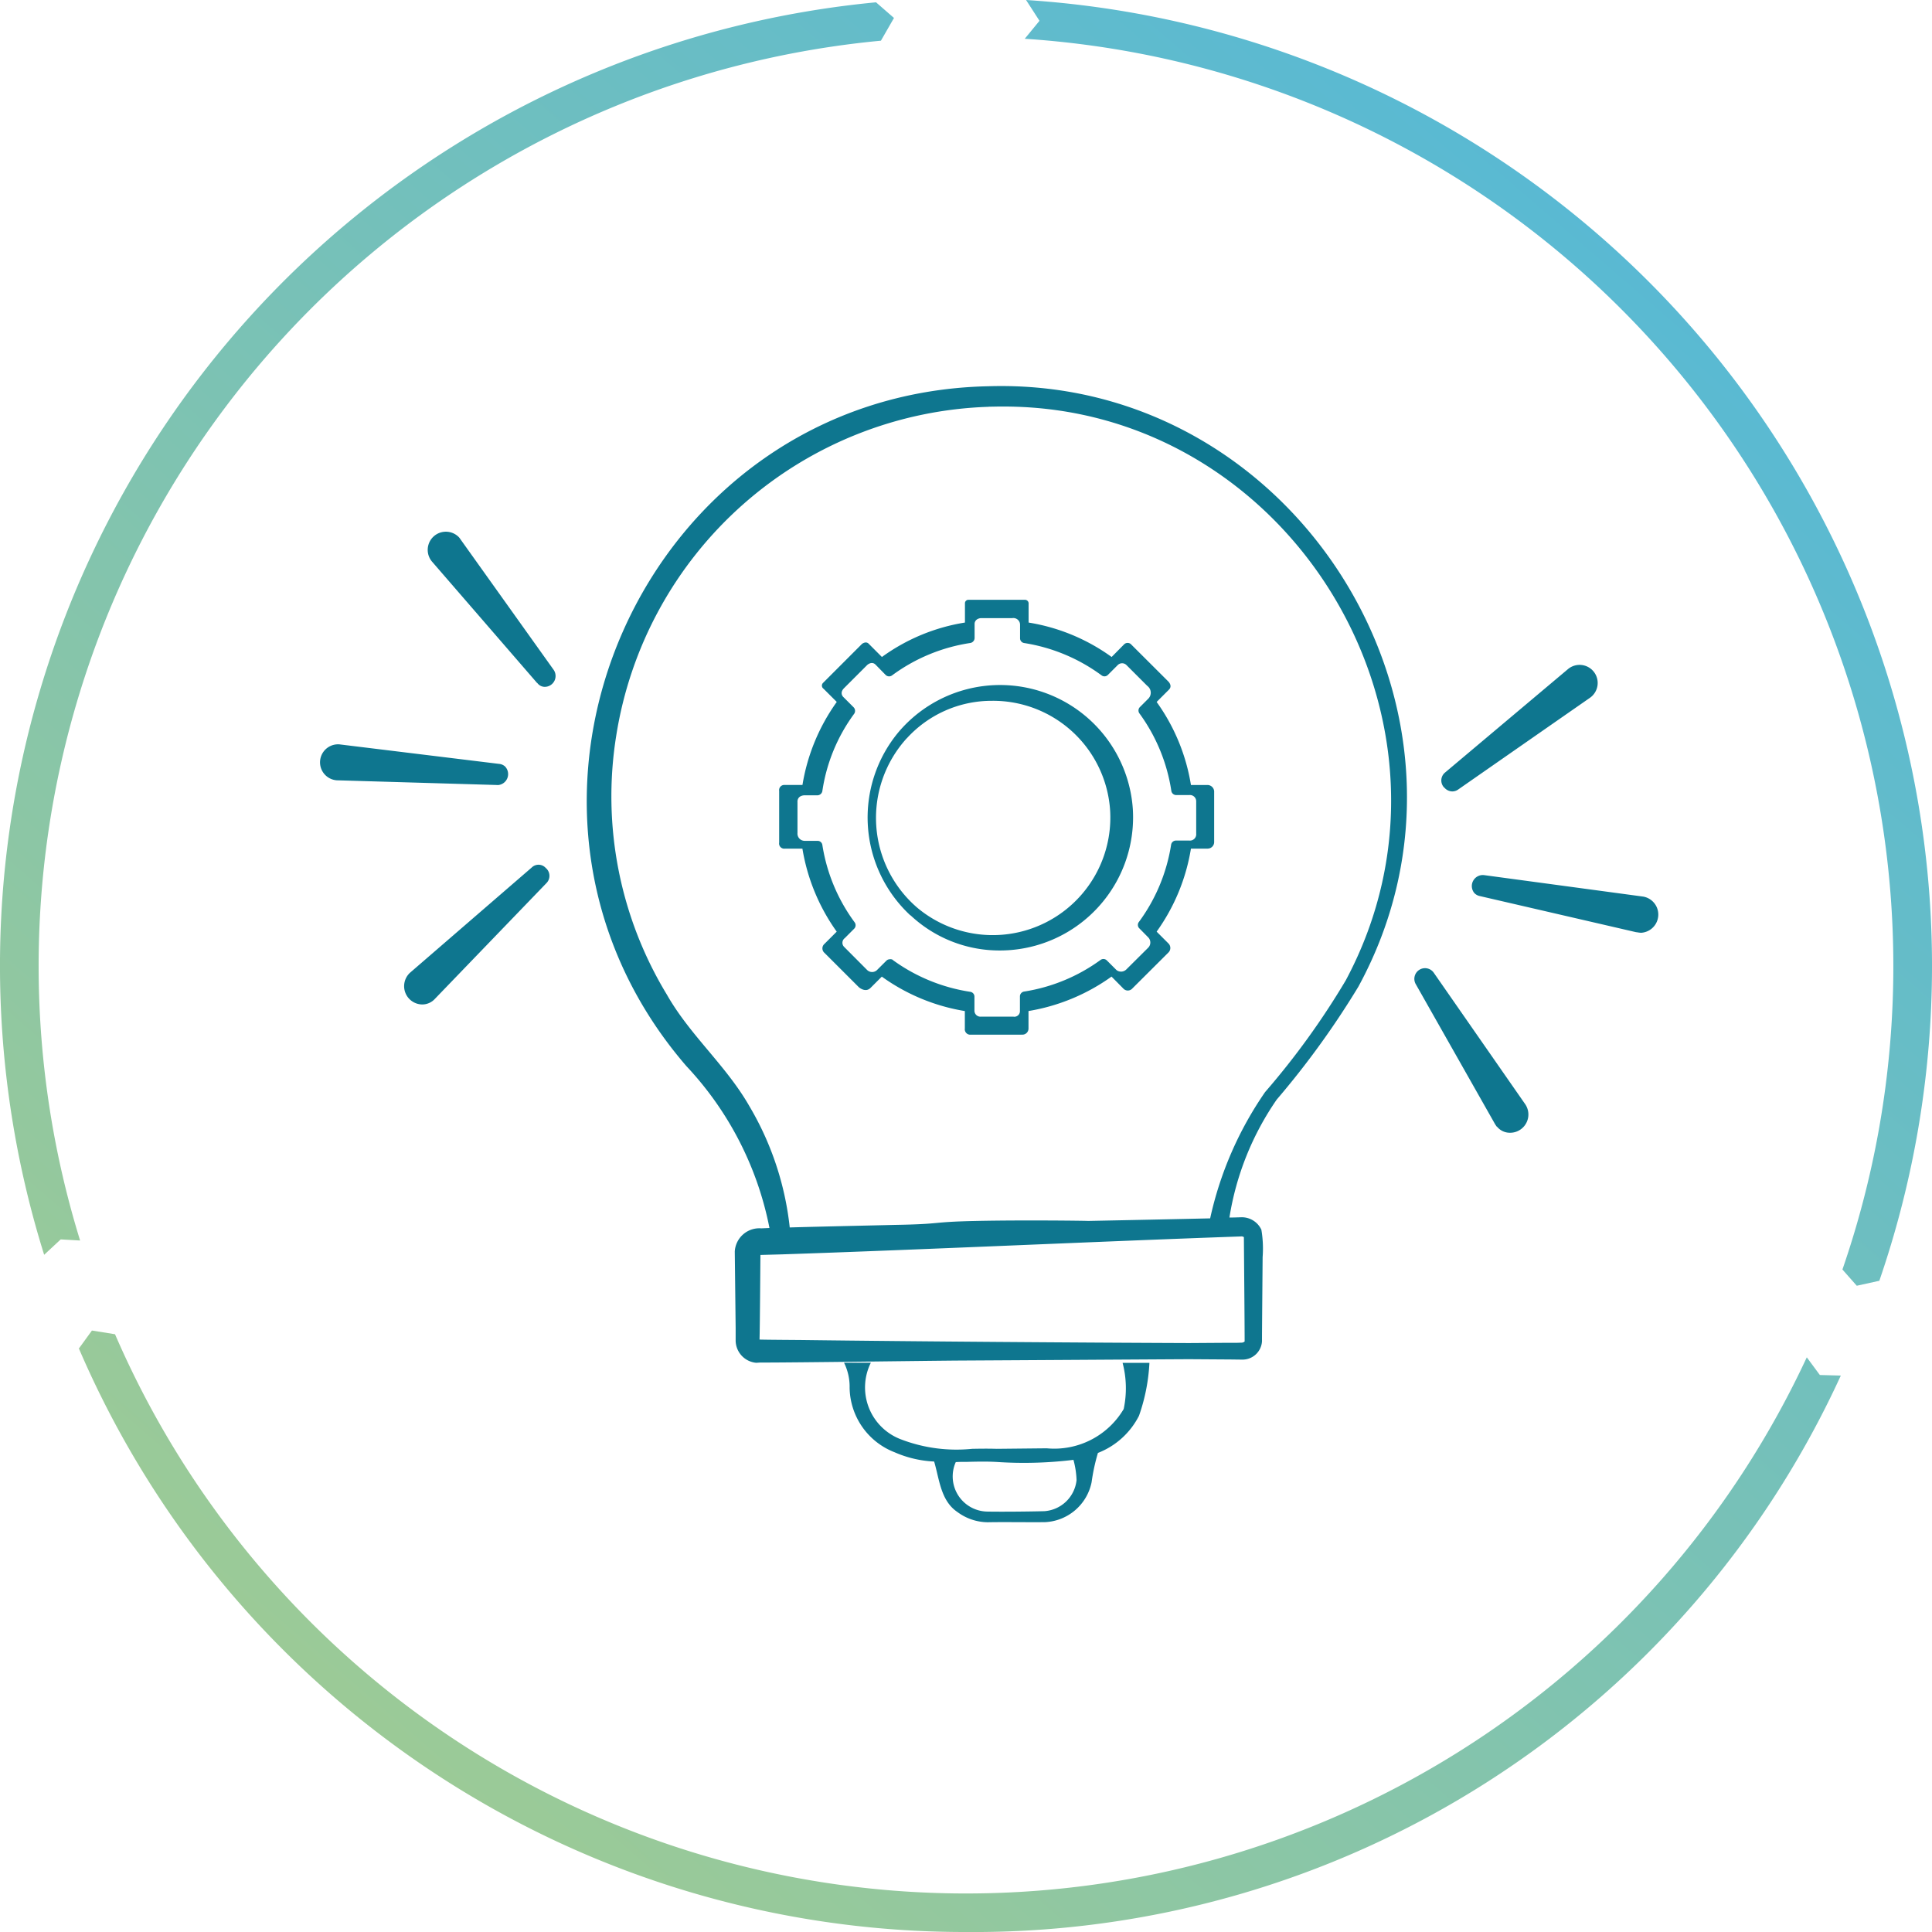 <svg xmlns="http://www.w3.org/2000/svg" xmlns:xlink="http://www.w3.org/1999/xlink" width="75.3" height="75.3" viewBox="0 0 75.3 75.3"><defs><style>.a{fill:url(#a);}.b{fill:#0e768f;stroke:rgba(0,0,0,0);}</style><linearGradient id="a" x1="-0.073" y1="1.271" x2="0.89" y2="0.154" gradientUnits="objectBoundingBox"><stop offset="0" stop-color="#bad27b"/><stop offset="1" stop-color="#58b9d4"/></linearGradient></defs><path class="a" d="M73.25,49.911A37.721,37.721,0,0,0,39.991,0l.523.811-.574.7A36.222,36.222,0,0,1,71.809,49.48l.559.632.882-.194ZM3.119,48.339A36.223,36.223,0,0,1,34.334,1.586L34.843.7l-.7-.61A37.72,37.72,0,0,0,1.721,48.906l.645-.6.753.043Zm-.05,4.205A37.57,37.57,0,0,0,37.646,75.3a37.17,37.17,0,0,0,34.1-21.687l-.817-.022-.509-.689a36.138,36.138,0,0,1-65.937-.9l-.9-.144-.5.689Z"/><path class="b" d="M4001.032-19255.721a2.014,2.014,0,0,1-1.177-.4c-.654-.441-.7-1.279-.906-1.967a4.315,4.315,0,0,1-1.536-.359,2.74,2.74,0,0,1-1.758-2.514,2.111,2.111,0,0,0-.218-.979h1.046a2.162,2.162,0,0,0,1.163,2.984,6.045,6.045,0,0,0,2.785.373c.32-.006.639-.01.954,0l1.952-.02a3.141,3.141,0,0,0,3-1.531,3.893,3.893,0,0,0-.043-1.8h1.046a7.306,7.306,0,0,1-.407,2.064,3.024,3.024,0,0,1-1.6,1.447,7.613,7.613,0,0,0-.247,1.143,1.945,1.945,0,0,1-1.812,1.555C4002.606-19255.717,4001.706-19255.734,4001.032-19255.721Zm-.819-2.354c-.141,0-.281,0-.421.01a1.369,1.369,0,0,0,1.24,1.928c.552.01,1.666,0,2.218-.016a1.356,1.356,0,0,0,1.25-1.211,3.423,3.423,0,0,0-.121-.789,15.905,15.905,0,0,1-2.993.082c-.184-.01-.363-.014-.547-.014C4000.63-19258.084,4000.422-19258.08,4000.214-19258.074Zm-8.2-3.861a.879.879,0,0,1-.8-.887v-.092l0-.373-.034-2.988a.961.961,0,0,1,1.037-.9l.315-.014a12.8,12.8,0,0,0-3.236-6.307c-8.8-10.187-1.7-26.219,11.77-26.5,12.046-.373,20.184,12.816,14.42,23.4a33.353,33.353,0,0,1-3.182,4.4,11.153,11.153,0,0,0-1.845,4.6c.15,0,.3-.006.436-.01a.842.842,0,0,1,.809.484,4.386,4.386,0,0,1,.049,1.07c0,.111-.029,3.275-.024,3.27a.76.76,0,0,1-.77.723c-.106,0-.455-.006-.567-.006l-1.5-.01c-1.889.01-7.009.043-8.966.053-1.361.01-6.248.078-7.764.078Zm.126-.906c.218.01,1.6.016,1.8.02,4.311.055,10.646.1,14.943.117l1.5-.01h.373l.175-.006a.152.152,0,0,0,.068-.014.116.116,0,0,0,.053-.033c0-.709-.024-3.314-.029-4.025v-.039a.152.152,0,0,0-.112-.029c-5.507.193-12.429.518-17.922.7l-.746.02h-.063C3992.173-19265.51,3992.158-19263.287,3992.144-19262.842Zm-.024,0c-.01-.006-.01-.01-.014-.01Zm8.961-36.354a15.194,15.194,0,0,0-14.521,12.842,14.89,14.89,0,0,0,1.981,10.074c.9,1.584,2.3,2.748,3.211,4.34a11.737,11.737,0,0,1,1.574,4.729c1.114-.033,3.255-.078,4.117-.1,1.918-.033,1.3-.115,3.177-.154s4.306-.006,4.335,0c1.681-.033,3.333-.068,4.757-.1a13.863,13.863,0,0,1,2.141-4.922,30.156,30.156,0,0,0,3.144-4.354c5.352-10.008-2.122-22.365-13.335-22.365C4001.468-19299.209,4001.274-19299.2,4001.081-19299.2Zm19.806,28.061a1.128,1.128,0,0,1-.087-.131l-3.081-5.439a.416.416,0,0,1,.7-.445l3.575,5.139a.712.712,0,0,1-.615,1.109A.645.645,0,0,1,4020.887-19271.139Zm-18.532-3.59h-1.967a.212.212,0,0,1-.237-.242v-.678a7.644,7.644,0,0,1-3.236-1.342l-.441.441c-.2.2-.455-.029-.455-.029l-1.337-1.336a.231.231,0,0,1,0-.354l.475-.475a7.709,7.709,0,0,1-1.337-3.236h-.678a.2.2,0,0,1-.228-.232v-2.02a.2.2,0,0,1,.208-.229h.7a7.667,7.667,0,0,1,1.337-3.236l-.513-.512a.15.15,0,0,1-.029-.223l1.526-1.527s.155-.125.267,0l.509.51a7.522,7.522,0,0,1,3.236-1.342v-.746a.135.135,0,0,1,.131-.141h2.2a.143.143,0,0,1,.15.16v.727a7.572,7.572,0,0,1,3.236,1.342l.484-.49a.193.193,0,0,1,.286.01l1.434,1.43s.184.17.029.324l-.479.479a7.606,7.606,0,0,1,1.337,3.236h.639a.263.263,0,0,1,.266.281v1.941a.255.255,0,0,1-.261.258h-.644a7.647,7.647,0,0,1-1.337,3.236l.455.455a.248.248,0,0,1,0,.363l-1.4,1.395a.237.237,0,0,1-.358,0l-.455-.461a7.7,7.7,0,0,1-3.236,1.342v.684a.238.238,0,0,1-.261.236Zm-5.013-2.91a6.894,6.894,0,0,0,3.018,1.24.189.189,0,0,1,.165.189v.537a.234.234,0,0,0,.257.242h1.259a.217.217,0,0,0,.257-.219v-.566a.192.192,0,0,1,.165-.193,6.849,6.849,0,0,0,2.974-1.23.191.191,0,0,1,.252.02l.373.373a.292.292,0,0,0,.378-.02l.853-.848a.287.287,0,0,0,0-.412l-.339-.344a.187.187,0,0,1-.019-.252,6.857,6.857,0,0,0,1.255-3.008.192.192,0,0,1,.194-.164h.518a.245.245,0,0,0,.266-.271v-1.256a.243.243,0,0,0-.271-.246h-.509a.192.192,0,0,1-.189-.164,6.856,6.856,0,0,0-1.24-3.014.191.191,0,0,1,.015-.252l.334-.334a.329.329,0,0,0-.015-.465l-.048-.043-.8-.8a.242.242,0,0,0-.344.014l-.373.373a.186.186,0,0,1-.252.016,6.878,6.878,0,0,0-3.008-1.256.187.187,0,0,1-.165-.187v-.523a.261.261,0,0,0-.3-.262h-1.23c-.247.029-.242.219-.242.219v.557a.2.2,0,0,1-.165.193,6.85,6.85,0,0,0-3.047,1.26.193.193,0,0,1-.257-.016l-.392-.4c-.15-.15-.324.014-.324.014l-.9.9c-.2.2-.029.35-.029.35l.4.4a.2.2,0,0,1,.02.252,6.743,6.743,0,0,0-1.24,3.014.2.2,0,0,1-.194.164h-.523c-.281.029-.252.262-.252.262v1.205a.281.281,0,0,0,.281.307h.5a.187.187,0,0,1,.189.164,6.857,6.857,0,0,0,1.255,3.008.192.192,0,0,1-.015.252l-.368.369a.225.225,0,0,0-.02.344l.891.895a.277.277,0,0,0,.4-.01l.349-.348a.193.193,0,0,1,.14-.059A.165.165,0,0,1,3997.341-19277.639Zm-18.813.494,4.742-4.1a.379.379,0,0,1,.547.02.4.4,0,0,1,.029.586l-4.35,4.514a.669.669,0,0,1-.489.219H3979A.713.713,0,0,1,3978.528-19277.145Zm19.5-2.232a5.2,5.2,0,0,1-.446-7.164,5.186,5.186,0,0,1,9.116,3.031,5.192,5.192,0,0,1-5.217,5.5A5.062,5.062,0,0,1,3998.029-19279.377Zm-.145-6.9a4.615,4.615,0,0,0,.412,6.6,4.584,4.584,0,0,0,7.518-3.779,4.572,4.572,0,0,0-4.611-4.285A4.473,4.473,0,0,0,3997.884-19286.275Zm28.442,7.557-6.1-1.41a.4.4,0,0,1-.223-.125.429.429,0,0,1,.378-.693l6.21.838a.711.711,0,0,1-.083,1.41A1.181,1.181,0,0,1,4026.326-19278.719Zm-7.493-5.639a.4.4,0,0,1,.034-.586l4.8-4.039a.705.705,0,1,1,.857,1.119l-1.482,1.031-3.667,2.553a.4.4,0,0,1-.228.072A.411.411,0,0,1,4018.833-19284.357Zm-36.909-.1-6.258-.184a.7.7,0,1,1,.111-1.4l6.215.76a.4.4,0,0,1,.237.1.429.429,0,0,1-.281.727Zm1.555-3.977-4.1-4.736a.708.708,0,0,1,1.012-.984.489.489,0,0,1,.1.117l3.633,5.09a.423.423,0,0,1-.354.664A.362.362,0,0,1,3983.479-19288.436Z" transform="translate(-3962.541 19315.051)"/></svg>